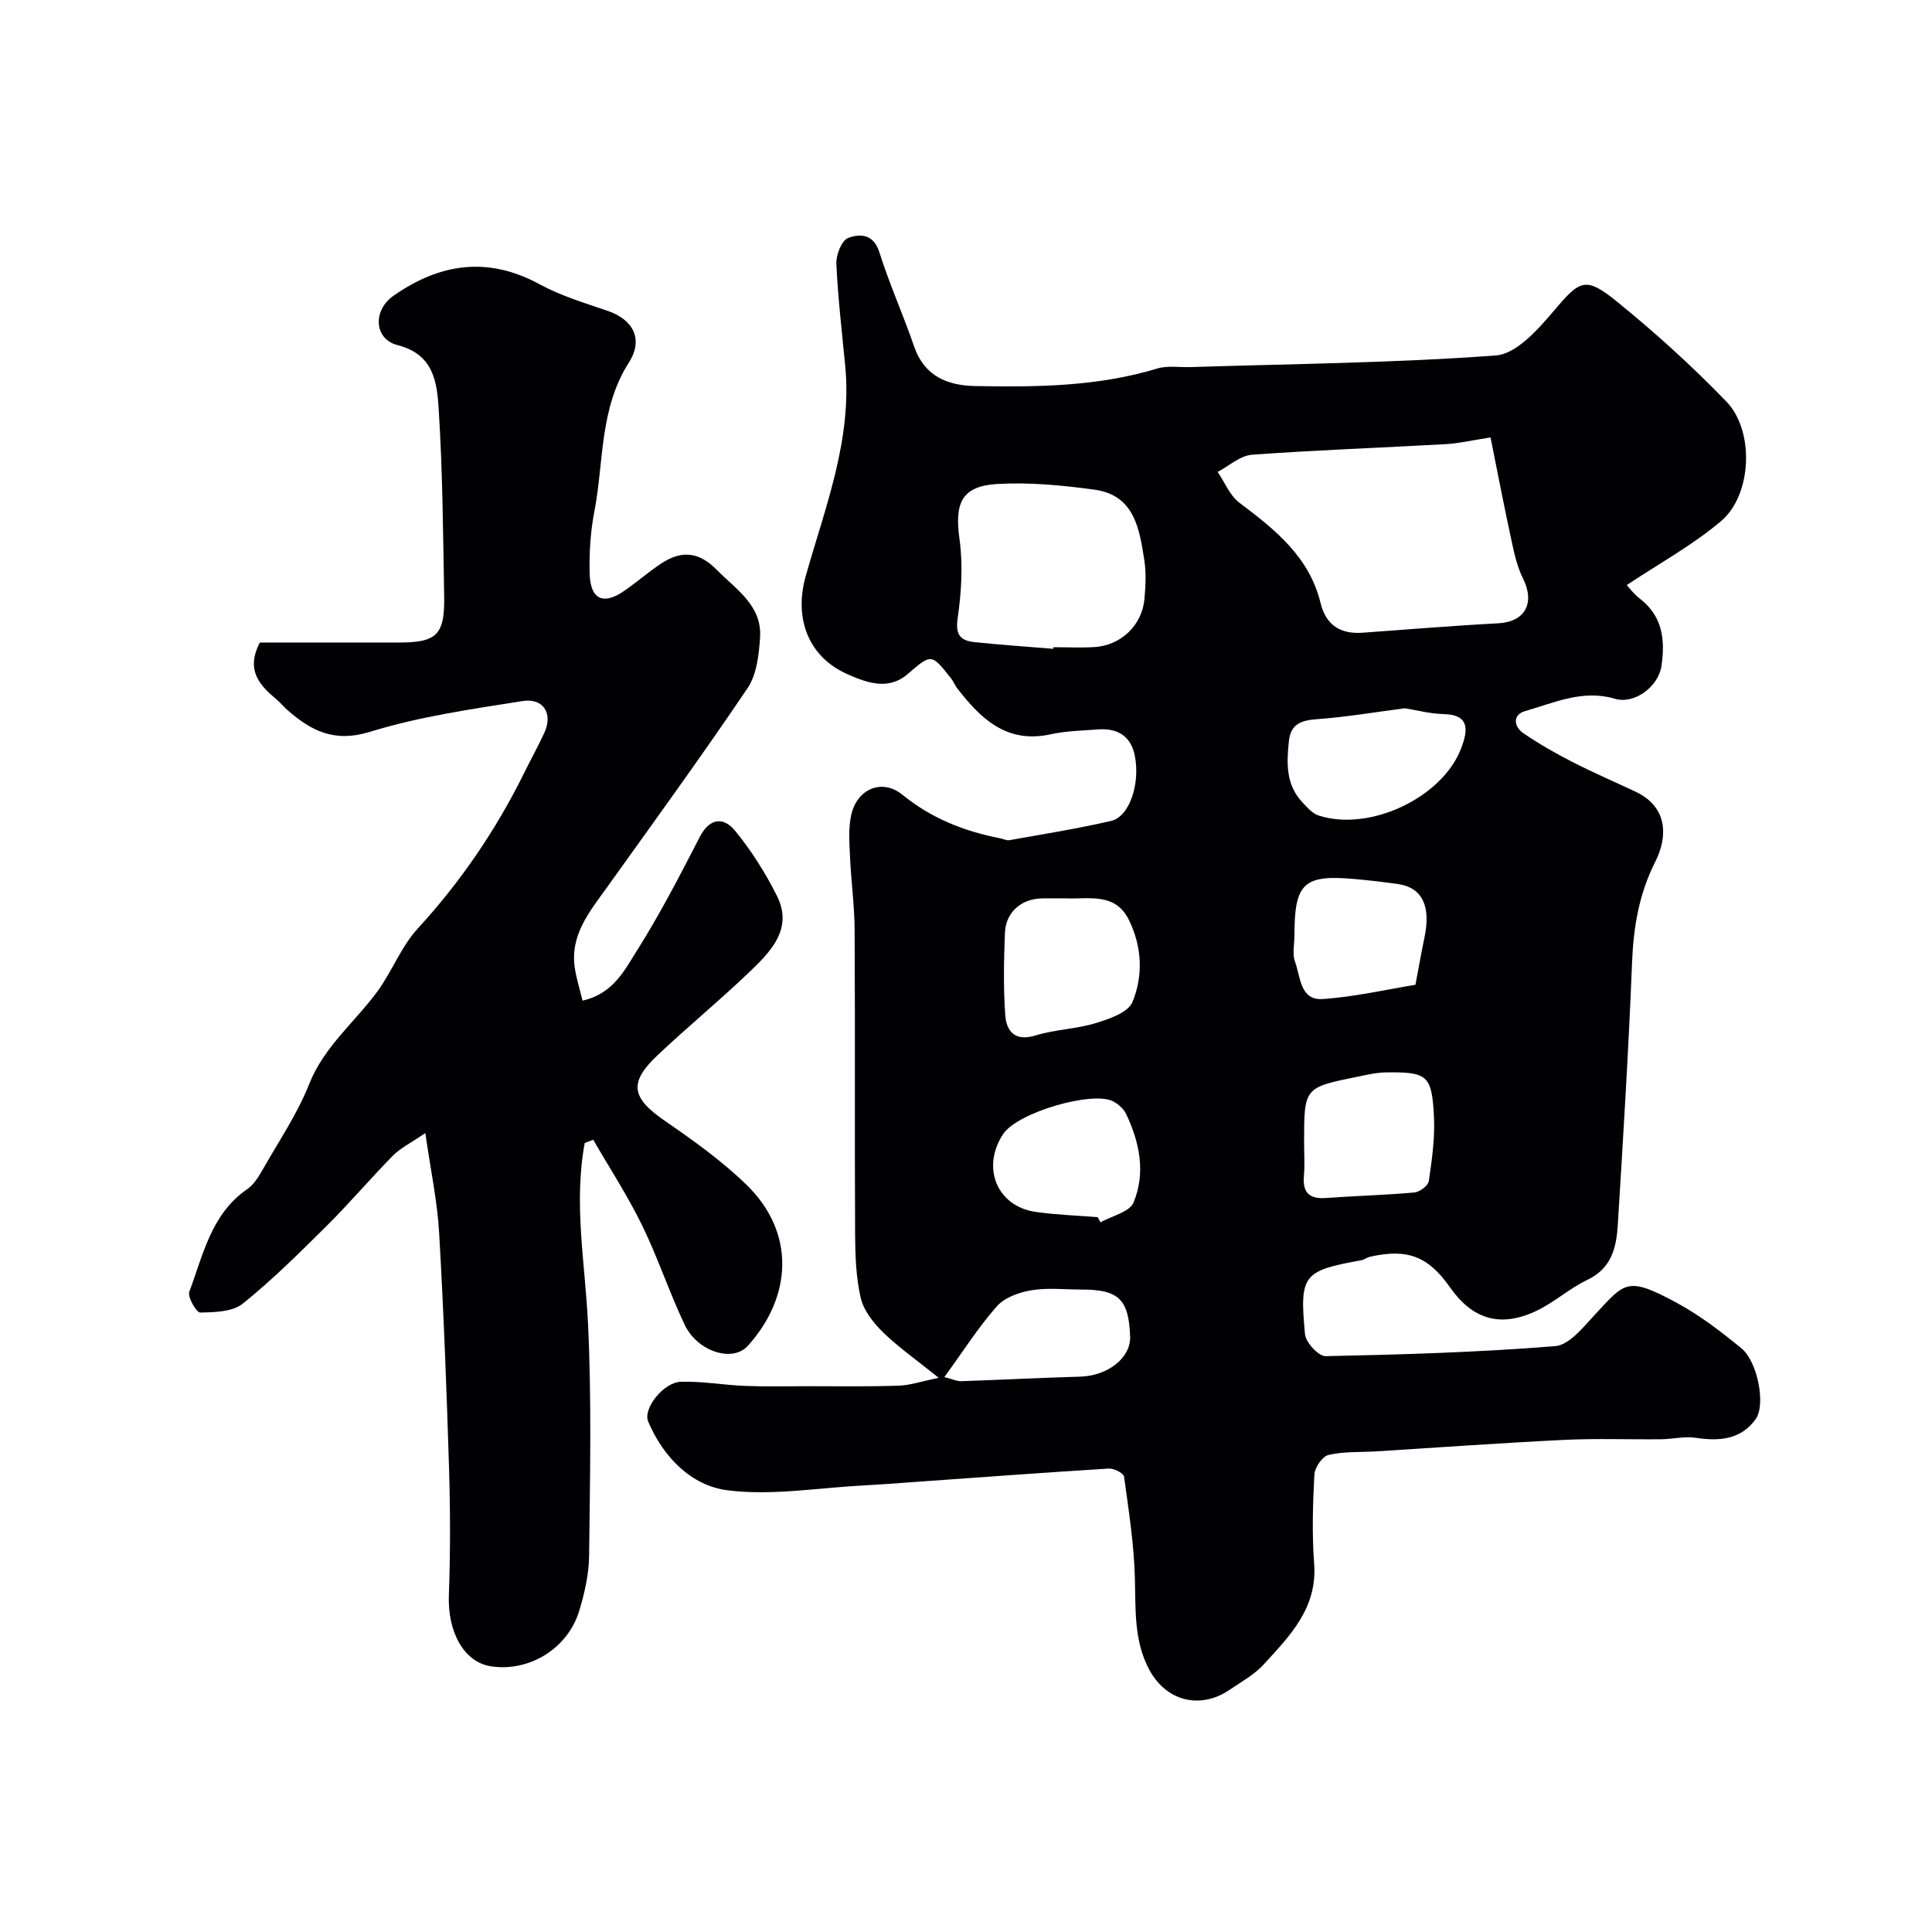 <svg enable-background="new 0 0 400 400" viewBox="0 0 400 400" xmlns="http://www.w3.org/2000/svg"><g fill="#010103"><path d="m194.35 285.26c-4.72-3.8-8.36-6.33-11.49-9.39-2-1.95-4.03-4.49-4.64-7.1-1.01-4.28-1.15-8.82-1.18-13.25-.11-21 .02-42-.1-62.99-.03-5.1-.74-10.19-.96-15.29-.13-2.84-.35-5.8.26-8.53 1.2-5.39 6.39-7.59 10.59-4.17 6.03 4.9 12.8 7.58 20.25 9.02.64.12 1.31.5 1.9.39 7.04-1.26 14.11-2.38 21.07-3.99 3.8-.88 6.09-7.75 4.88-13.59-.84-4.07-3.65-5.65-7.62-5.35-3.27.25-6.61.31-9.79 1.01-9.08 1.99-14.45-3.21-19.34-9.52-.49-.64-.78-1.44-1.28-2.07-4.06-5.14-4.07-5.13-8.94-.91-4.06 3.52-8.56 1.77-12.34.13-8.3-3.59-11.27-11.64-8.81-20.36 4.02-14.28 9.66-28.28 8.18-43.6-.68-7.03-1.51-14.05-1.83-21.1-.08-1.82 1.09-4.82 2.43-5.33 2.4-.91 5.26-.91 6.48 2.97 2.08 6.61 4.95 12.97 7.21 19.54 2.12 6.15 6.96 8.04 12.61 8.15 12.68.23 25.35.12 37.69-3.63 2.15-.65 4.62-.22 6.95-.3 21.07-.67 42.18-.85 63.18-2.41 4.22-.31 8.68-5.33 11.91-9.14 5.39-6.37 6.56-7.35 13-2.13 7.99 6.48 15.67 13.42 22.81 20.82 5.86 6.08 5.31 19.31-1.09 24.74-5.92 5.02-12.87 8.81-19.53 13.25.45.48 1.41 1.82 2.66 2.78 4.78 3.66 5.32 8.6 4.51 14.01-.63 4.22-5.56 7.96-9.63 6.75-6.67-1.97-12.56.83-18.58 2.55-2.62.74-2.41 3.19-.36 4.59 3.19 2.19 6.59 4.12 10.03 5.89 4.29 2.2 8.72 4.12 13.09 6.16 6.73 3.13 6.86 9.25 4.16 14.59-3.35 6.63-4.5 13.49-4.79 20.82-.72 18.15-1.84 36.28-2.96 54.41-.29 4.61-1.29 8.92-6.27 11.29-3.8 1.81-7.03 4.81-10.85 6.56-7.35 3.37-13.03 1.54-17.62-5.01-4.49-6.41-8.79-8.07-16.53-6.33-.63.14-1.2.61-1.83.73-12.06 2.19-12.82 2.98-11.65 15.33.16 1.7 2.81 4.56 4.26 4.53 15.86-.33 31.74-.8 47.55-2.08 2.92-.24 5.83-3.96 8.24-6.55 6.19-6.64 6.59-8.01 16.94-2.4 4.77 2.58 9.17 5.97 13.38 9.42 3.33 2.73 5.06 11.66 2.94 14.63-3.04 4.26-7.53 4.63-12.41 3.88-2.3-.35-4.74.28-7.12.3-6.69.07-13.39-.19-20.07.13-12.99.63-25.97 1.57-38.96 2.38-3.31.2-6.71 0-9.89.74-1.26.29-2.84 2.59-2.92 4.05-.33 6.15-.51 12.35-.05 18.48.69 9.18-5.03 14.92-10.43 20.83-1.94 2.13-4.63 3.6-7.05 5.25-6.18 4.21-13.25 2.33-16.72-4.26-3.13-5.95-2.74-12.31-2.91-18.75-.18-7.06-1.28-14.1-2.25-21.12-.1-.71-2.08-1.72-3.13-1.66-13.48.83-26.94 1.84-40.41 2.79-3.46.25-6.91.52-10.37.7-9.41.49-18.97 2.17-28.18 1.01-7.5-.95-13.29-6.84-16.43-14.23-1.13-2.67 3.15-8.13 6.78-8.24 4.43-.13 8.88.69 13.34.86 4.36.17 8.72.06 13.09.06 6.17 0 12.34.1 18.5-.11 2.33-.03 4.62-.84 8.44-1.63zm114.25-194.69c-3.9.6-6.6 1.24-9.33 1.39-13.35.75-26.73 1.21-40.06 2.19-2.45.18-4.75 2.32-7.11 3.56 1.48 2.16 2.52 4.88 4.5 6.37 7.38 5.56 14.48 11.19 16.81 20.77 1.11 4.58 4.1 6.47 8.68 6.15 9.36-.67 18.71-1.46 28.08-1.95 5.56-.29 7.71-4.15 5.14-9.31-1.12-2.25-1.73-4.81-2.26-7.3-1.61-7.4-3.04-14.84-4.45-21.87zm-90.53 43.76c.01-.11.02-.22.03-.33 2.83 0 5.67.14 8.49-.03 5.49-.33 9.88-4.53 10.36-9.99.23-2.64.38-5.38-.03-7.98-1.01-6.52-2.05-13.49-10.33-14.62-6.67-.91-13.49-1.57-20.18-1.17-7.34.44-8.8 4-7.76 11.38.75 5.39.4 11.08-.39 16.5-.51 3.53.78 4.57 3.55 4.86 5.41.57 10.84.93 16.26 1.38zm2.72 51.67c-1.66 0-3.33-.02-4.99 0-4.33.06-7.57 2.83-7.74 7.14-.22 5.65-.34 11.33.06 16.95.24 3.44 1.99 5.61 6.31 4.28 4.02-1.24 8.39-1.31 12.41-2.54 2.8-.86 6.72-2.19 7.62-4.36 2.26-5.47 1.99-11.51-.75-17.04-2.79-5.64-8.16-4.26-12.92-4.43zm70.06-39.36c-6.24.81-12.21 1.83-18.21 2.26-3.28.24-5.43 1.02-5.79 4.55-.47 4.52-.65 9 2.77 12.63 1 1.06 2.08 2.34 3.37 2.76 10.62 3.44 25.75-3.72 29.58-14.05 1.25-3.37 1.93-6.83-3.71-6.95-2.72-.05-5.44-.79-8.01-1.2zm-20.85 89.81c0 2.33.16 4.67-.04 6.99-.3 3.5 1.12 4.85 4.6 4.59 6.08-.45 12.18-.59 18.25-1.14 1.11-.1 2.88-1.4 3.01-2.35.64-4.38 1.28-8.85 1.07-13.24-.43-8.73-1.33-9.39-10.03-9.27-1.93.03-3.87.5-5.78.89-11.08 2.24-11.08 2.25-11.08 13.53zm-42.75 15.55c.2.35.4.71.6 1.06 2.36-1.33 6.01-2.11 6.83-4.08 2.56-6.14 1.28-12.48-1.56-18.4-.5-1.03-1.57-1.97-2.61-2.53-4.17-2.28-19.85 2.23-22.83 6.76-4.55 6.9-1.29 14.98 6.8 16.11 4.22.6 8.51.74 12.77 1.08zm65.8-48.11c.71-3.76 1.25-6.81 1.88-9.85 1.34-6.45-.48-10.26-5.4-10.99-2.91-.43-5.83-.76-8.76-1.03-10.85-1.02-12.77.74-12.77 11.66 0 1.83-.48 3.84.12 5.44 1.15 3.07 1 8.04 5.72 7.72 6.73-.46 13.39-2.01 19.21-2.95zm-97.53 81.22c1.93.5 2.69.88 3.44.85 8.23-.28 16.45-.7 24.67-.94 5.71-.16 10.51-3.89 10.35-8.29-.28-7.72-2.34-9.73-9.97-9.74-3.49 0-7.04-.42-10.44.14-2.54.42-5.55 1.49-7.18 3.32-3.84 4.35-6.98 9.31-10.87 14.66z"/><path d="m121.06 236.65c-2.33 12.48.08 24.86.68 37.31.77 16 .41 32.05.23 48.08-.04 3.85-.93 7.79-2.06 11.5-2.39 7.85-10.45 12.69-18.33 11.44-5.56-.88-8.93-7.15-8.65-14.69.33-8.85.3-17.74.03-26.59-.5-16.2-1.11-32.41-2.05-48.59-.37-6.41-1.74-12.76-2.85-20.52-3.11 2.12-5.18 3.12-6.7 4.66-4.64 4.72-8.93 9.78-13.62 14.45-5.64 5.6-11.3 11.24-17.48 16.21-2.12 1.7-5.82 1.78-8.81 1.84-.78.02-2.66-3.23-2.25-4.32 2.87-7.67 4.52-16.1 12.01-21.25 1.41-.97 2.41-2.69 3.3-4.24 3.29-5.78 7.08-11.38 9.51-17.51 3.08-7.75 9.4-12.75 14.08-19.12 3.06-4.16 4.93-9.29 8.37-13.04 8.94-9.75 16.25-20.48 22.08-32.3 1.36-2.76 2.86-5.46 4.15-8.25 1.82-3.95-.15-7.27-4.54-6.57-10.61 1.68-21.37 3.21-31.58 6.37-7.41 2.29-12.2-.23-17.15-4.58-.75-.66-1.37-1.46-2.14-2.1-3.53-2.94-6.48-6.07-3.49-11.81h28.75c7.89 0 9.55-1.58 9.41-9.6-.23-12.93-.31-25.89-1.14-38.79-.35-5.45-.98-11.25-8.49-13.18-4.97-1.27-5.14-7.25-.86-10.23 9.61-6.71 19.52-8.22 30.28-2.36 4.38 2.39 9.3 3.86 14.06 5.49 5.17 1.77 7.53 5.77 4.39 10.7-6.11 9.58-5.15 20.48-7.14 30.81-.81 4.18-1.08 8.53-.98 12.79.12 5.45 2.79 6.7 7.15 3.68 2.55-1.76 4.9-3.81 7.46-5.54 4.38-2.97 8.01-2.58 11.71 1.18 3.98 4.05 9.42 7.38 8.96 14.05-.24 3.56-.69 7.64-2.59 10.45-9.4 13.93-19.29 27.53-29.07 41.2-3.63 5.07-7.75 9.92-6.68 16.8.34 2.17 1.01 4.29 1.59 6.69 6.37-1.44 8.72-6.34 11.28-10.39 4.77-7.56 8.89-15.54 12.99-23.5 2.08-4.03 4.97-4.13 7.3-1.29 3.38 4.11 6.29 8.73 8.68 13.5 3.31 6.6-1.05 11.28-5.32 15.39-6.3 6.06-13.08 11.62-19.43 17.62-6.02 5.69-5.34 8.82 1.53 13.55 5.91 4.07 11.85 8.31 16.97 13.3 10.13 9.89 9.38 23.14.22 33.29-3.15 3.5-10.44 1.22-13.09-4.39-3.2-6.76-5.56-13.92-8.84-20.64-2.97-6.07-6.69-11.77-10.07-17.63-.58.2-1.18.43-1.77.67z"/></g></svg>